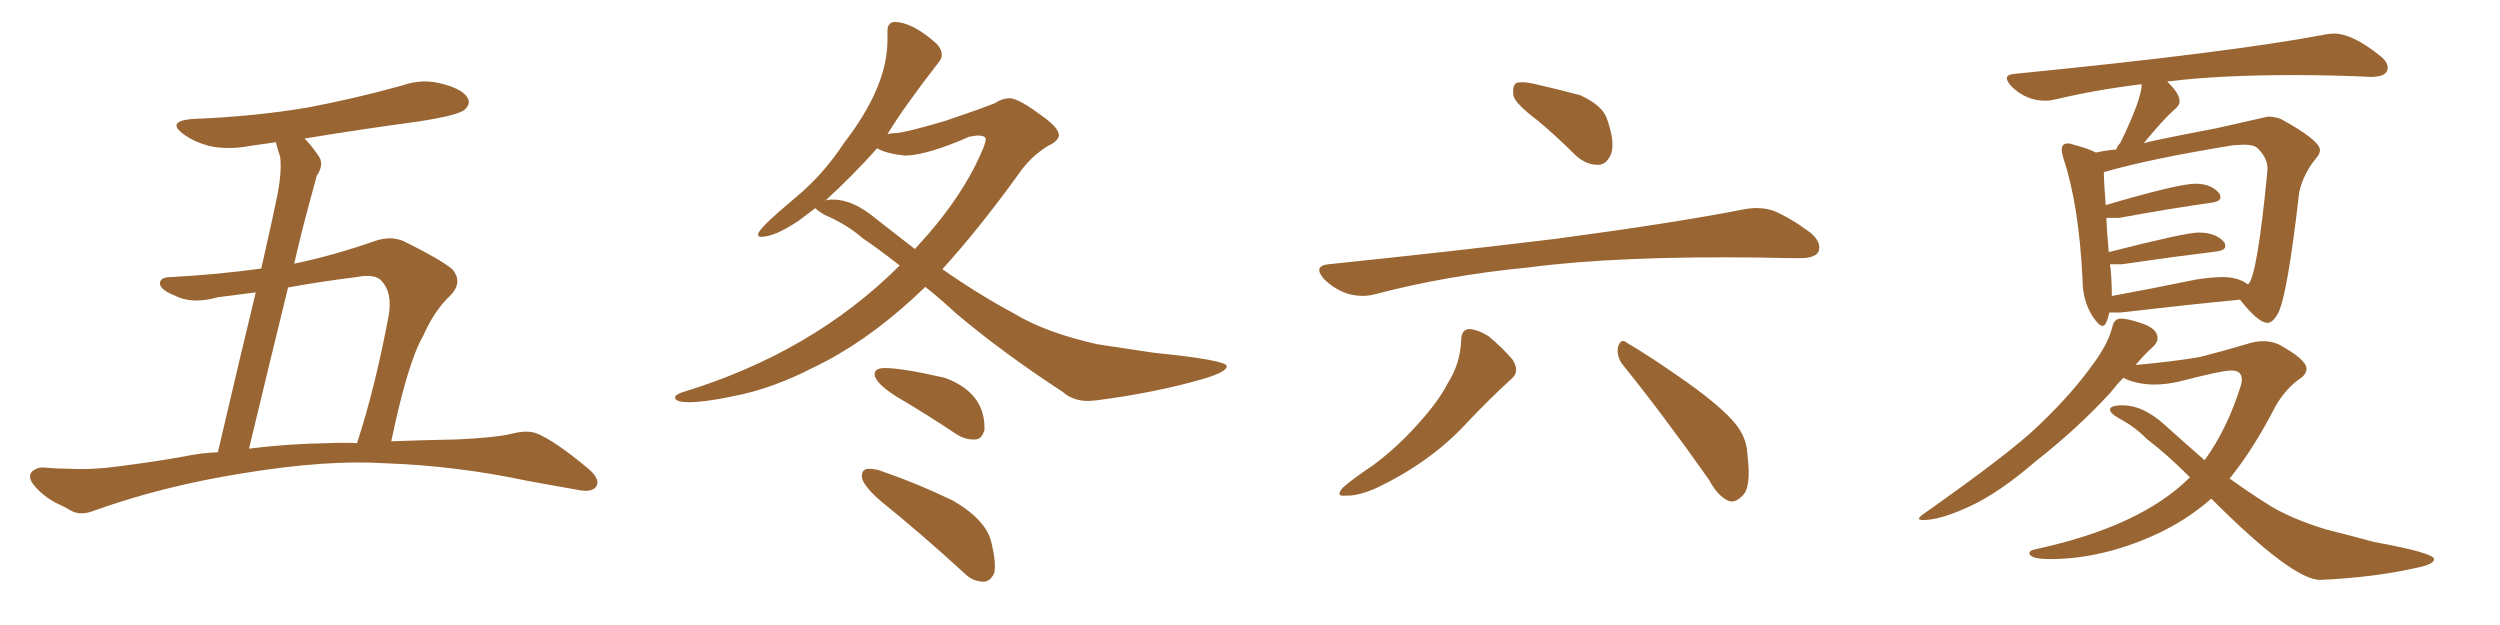 <svg xmlns="http://www.w3.org/2000/svg" xmlns:xlink="http://www.w3.org/1999/xlink" width="600" height="150"><path fill="#996633" padding="10" d="M93.90 105.91L93.90 105.91Q101.51 105.62 109.57 105.47L109.57 105.47Q118.95 105.03 122.61 104.15L122.61 104.15Q126.42 103.13 128.76 104.00L128.76 104.00Q133.15 105.76 141.21 112.50L141.21 112.50Q144.14 114.99 143.12 116.75L143.12 116.75Q142.09 118.21 139.01 117.63L139.01 117.63Q132.57 116.46 126.71 115.43L126.71 115.43Q109.57 111.77 92.29 111.18L92.29 111.18Q78.52 110.30 58.59 113.53L58.59 113.53Q39.26 116.60 22.85 122.46L22.85 122.46Q19.63 123.78 17.43 122.75L17.43 122.75Q15.38 121.58 13.18 120.56L13.18 120.56Q9.52 118.51 7.62 115.72L7.62 115.72Q6.74 114.11 7.76 113.09L7.76 113.09Q9.08 112.06 10.55 112.21L10.55 112.21Q13.77 112.50 16.55 112.50L16.55 112.50Q22.41 112.79 28.56 111.91L28.56 111.91Q36.62 110.89 44.09 109.57L44.09 109.57Q48.19 108.69 52.29 108.54L52.29 108.54Q57.86 84.67 61.38 70.17L61.38 70.17Q56.84 70.75 52.29 71.34L52.29 71.34Q46.00 73.10 41.89 70.90L41.89 70.90Q38.82 69.73 38.38 68.26L38.38 68.26Q38.23 66.50 41.02 66.50L41.02 66.50Q52.00 65.92 62.70 64.45L62.70 64.45Q65.92 50.24 66.50 47.17L66.50 47.17Q67.68 41.31 67.24 37.65L67.24 37.65Q66.65 35.89 66.21 34.13L66.21 34.13Q63.13 34.57 60.06 35.01L60.06 35.01Q54.64 36.04 50.10 35.01L50.10 35.01Q46.44 33.98 44.09 32.23L44.09 32.23Q39.84 29.15 46.00 28.56L46.00 28.56Q61.08 27.98 73.97 25.78L73.97 25.78Q85.55 23.58 96.53 20.51L96.53 20.51Q101.51 18.75 106.49 20.21L106.49 20.21Q111.33 21.53 112.35 23.73L112.35 23.73Q112.94 25.05 111.47 26.37L111.47 26.37Q109.86 27.69 100.49 29.15L100.49 29.15Q86.43 31.05 73.10 33.25L73.10 33.25Q74.85 35.01 76.61 37.65L76.61 37.65Q77.78 39.55 76.03 42.19L76.03 42.19Q75.29 44.97 74.27 48.63L74.27 48.63Q72.36 55.66 70.61 63.28L70.61 63.28Q79.83 61.38 89.94 57.86L89.94 57.86Q93.75 56.54 96.83 57.86L96.83 57.86Q105.76 62.26 108.54 64.60L108.54 64.60Q111.18 67.68 108.11 70.90L108.11 70.90Q104.30 74.41 101.51 80.71L101.51 80.71Q97.85 87.01 93.90 105.91ZM85.55 66.50L85.55 66.50L85.55 66.50Q77.20 67.53 69.14 68.99L69.14 68.99Q64.75 86.87 59.77 107.67L59.77 107.67Q69.14 106.49 78.96 106.35L78.96 106.35Q82.18 106.20 85.69 106.35L85.69 106.35Q90.09 92.87 93.31 75.59L93.31 75.59Q94.19 70.17 91.55 67.38L91.55 67.38Q89.94 65.63 85.55 66.50ZM165.38 96.53L165.38 96.53Q162.01 96.53 162.01 95.36L162.01 95.36Q162.01 94.78 163.62 94.19L163.62 94.19Q194.97 84.67 215.92 63.72L215.92 63.72Q211.08 59.91 206.98 57.13L206.98 57.13Q203.32 53.91 197.90 51.56L197.90 51.56Q196.14 50.54 195.70 49.95L195.70 49.95L191.60 53.03Q185.89 56.84 182.67 56.84L182.67 56.84Q181.93 56.84 181.93 56.25L181.93 56.25Q181.93 54.93 190.87 47.46L190.87 47.46Q197.61 41.89 202.59 34.28L202.59 34.28Q212.99 20.80 212.99 9.67L212.99 9.67L212.99 7.47Q212.99 5.42 214.60 5.27L214.60 5.27Q218.99 5.27 224.85 10.55L224.85 10.55Q226.03 11.87 226.03 13.18L226.03 13.18Q226.03 14.06 225.29 14.94L225.29 14.94Q216.65 26.07 212.99 32.23L212.99 32.23Q213.87 31.93 215.19 31.93L215.19 31.93Q217.97 31.64 226.90 29.00L226.90 29.00Q235.55 26.07 238.77 24.76L238.77 24.76Q240.53 23.58 242.43 23.58L242.43 23.58Q244.63 23.73 249.90 27.69L249.90 27.69Q254.15 30.62 254.15 32.52L254.15 32.52Q253.86 33.98 251.51 35.01L251.51 35.01Q247.27 37.65 244.48 41.75L244.48 41.75Q234.96 54.93 226.17 64.60L226.17 64.60Q234.96 70.75 243.46 75.29L243.46 75.29Q250.93 79.83 263.38 82.62L263.38 82.62L277.00 84.67Q294.43 86.43 294.43 87.89L294.43 87.89Q294.43 89.21 289.16 90.82L289.16 90.82Q277.73 94.19 263.09 96.09L263.09 96.09L261.18 96.24Q257.52 96.24 255.03 94.04L255.03 94.04Q240.67 84.67 229.54 75.29L229.54 75.29Q225.59 71.63 222.07 68.85L222.07 68.85L219.29 71.48Q207.28 82.47 195.26 88.18L195.26 88.18Q185.30 93.31 176.07 95.07L176.07 95.07Q169.19 96.53 165.38 96.53ZM210.35 52.59L219.58 59.77L220.75 58.45Q229.10 49.37 233.94 39.99L233.94 39.99Q236.57 34.72 236.57 33.40L236.57 33.40Q236.57 32.52 234.52 32.52L234.52 32.52L232.62 32.81Q222.66 37.21 217.24 37.35L217.24 37.35Q212.84 36.91 210.50 35.60L210.50 35.60Q204.79 42.04 198.05 48.19L198.05 48.19Q198.34 47.90 199.95 47.90L199.95 47.90Q204.79 47.90 210.35 52.59L210.35 52.59ZM234.23 105.47L234.23 105.47L233.50 105.47Q231.59 105.47 229.69 104.30L229.69 104.30Q222.22 99.32 215.19 95.21L215.19 95.21Q209.91 91.85 209.91 89.79L209.91 89.79Q209.91 88.33 212.40 88.33L212.40 88.33Q216.50 88.33 226.76 90.67L226.76 90.67Q236.28 94.19 236.28 102.69L236.28 102.69L236.28 103.13Q235.69 105.32 234.23 105.47ZM236.13 139.60L236.13 139.60Q233.50 139.60 231.59 137.70L231.59 137.70Q221.19 128.17 211.38 120.26L211.38 120.26Q206.84 116.31 206.84 114.26L206.84 114.26Q206.84 112.50 208.59 112.50L208.59 112.50Q209.47 112.50 210.79 112.79L210.79 112.79Q220.17 116.02 228.66 120.12L228.66 120.12Q237.01 124.95 238.04 130.66L238.04 130.66Q238.77 133.74 238.77 135.79L238.77 135.79Q238.77 136.82 238.62 137.55L238.62 137.55Q237.60 139.60 236.13 139.60ZM369.14 29.00L369.14 29.00Q363.87 25.05 363.28 23.14L363.28 23.14Q362.84 20.80 363.87 19.92L363.87 19.92Q365.19 19.48 367.97 20.07L367.97 20.07Q373.83 21.39 379.25 22.85L379.25 22.85Q384.67 25.34 385.69 28.56L385.69 28.56Q387.60 33.98 386.72 36.77L386.72 36.77Q385.69 39.40 383.79 39.55L383.79 39.55Q380.86 39.70 378.22 37.35L378.22 37.35Q373.54 32.67 369.14 29.00ZM318.75 63.43L318.75 63.43Q348.49 60.35 373.68 57.28L373.68 57.28Q402.10 53.47 418.51 50.24L418.51 50.24Q422.31 49.51 425.54 50.54L425.54 50.54Q429.49 52.15 434.47 55.81L434.47 55.81Q437.40 58.30 436.38 60.50L436.38 60.50Q435.50 61.96 431.98 61.96L431.98 61.96Q427.73 61.96 422.90 61.82L422.90 61.82Q388.18 61.38 367.09 64.16L367.09 64.16Q347.31 66.06 330.03 70.61L330.03 70.61Q326.95 71.48 323.29 70.46L323.29 70.46Q320.07 69.29 317.72 66.94L317.72 66.94Q315.09 63.87 318.75 63.43ZM350.68 81.45L350.68 81.45Q350.83 78.96 352.73 78.96L352.73 78.96Q355.08 79.25 357.28 80.71L357.28 80.71Q360.64 83.50 362.99 86.28L362.99 86.28Q364.89 89.21 362.70 90.97L362.70 90.97Q357.71 95.51 352.29 101.22L352.29 101.22Q343.51 110.89 330.18 117.19L330.18 117.19Q325.78 119.09 323.00 118.95L323.00 118.95Q320.36 119.24 322.27 117.04L322.27 117.04Q324.76 114.84 329.59 111.62L329.59 111.62Q335.30 107.37 340.14 101.95L340.14 101.95Q345.12 96.53 347.46 91.99L347.46 91.99Q350.54 87.16 350.68 81.45ZM389.50 87.60L389.50 87.60L389.50 87.60Q387.89 85.55 388.33 83.20L388.33 83.20Q389.06 81.01 390.53 82.32L390.53 82.32Q395.65 85.25 405.03 91.85L405.03 91.85Q413.23 97.71 416.46 101.66L416.46 101.66Q419.24 105.03 419.38 109.13L419.38 109.13Q420.41 117.19 418.07 119.09L418.07 119.09Q416.46 120.70 414.99 120.26L414.99 120.26Q412.35 119.24 410.16 115.14L410.16 115.14Q398.88 99.17 389.50 87.60ZM504.64 78.22L504.64 78.22Q503.76 78.22 502.29 76.03L502.29 76.03Q499.80 72.22 499.80 66.94L499.80 66.94Q498.93 49.22 495.26 38.09L495.26 38.09Q494.82 36.77 494.82 35.89L494.82 35.89Q494.82 34.42 496.29 34.42L496.29 34.42Q496.88 34.42 497.61 34.72L497.61 34.72Q501.12 35.60 503.03 36.62L503.03 36.62Q505.52 36.04 507.86 35.89L507.86 35.89Q508.30 34.86 508.89 34.28L508.89 34.28Q514.01 23.73 514.01 20.21L514.01 20.21Q503.03 21.53 493.21 23.88L493.21 23.88Q492.04 24.17 490.87 24.17L490.87 24.17Q486.18 24.17 482.67 20.65L482.67 20.65Q481.64 19.48 481.64 18.75L481.64 18.75Q481.64 17.87 483.54 17.72L483.54 17.72Q535.25 12.60 557.67 8.35L557.67 8.35Q558.98 8.06 560.16 8.06L560.16 8.06Q564.55 8.06 571.14 13.33L571.14 13.33Q573.05 14.79 573.05 16.26L573.05 16.26Q573.05 18.46 568.95 18.46L568.95 18.46Q559.86 18.02 550.78 18.02L550.78 18.02Q532.76 18.02 520.90 19.48L520.90 19.48Q520.31 19.48 520.17 19.63L520.17 19.63Q523.10 22.41 523.10 24.32L523.10 24.32Q523.10 25.34 521.78 26.37L521.78 26.37Q519.29 28.56 514.45 34.42L514.45 34.42Q514.45 34.13 532.03 30.76L532.03 30.76L544.34 27.98Q545.80 27.98 547.41 28.56L547.41 28.56Q556.79 33.69 556.79 36.04L556.79 36.04Q556.79 36.91 555.91 37.94L555.91 37.94Q552.83 41.60 551.81 46.14L551.81 46.14Q549.02 70.46 546.83 75L546.83 75Q545.51 77.49 544.19 77.49L544.19 77.49Q541.99 77.49 537.60 71.92L537.60 71.92Q525.29 73.10 508.89 75L508.89 75L506.25 75Q505.52 78.22 504.64 78.22ZM506.84 71.04L506.84 71.04Q516.36 69.29 527.05 67.09L527.05 67.09Q530.71 66.50 533.50 66.50L533.50 66.50Q537.16 66.50 539.50 68.26L539.50 68.26Q541.70 66.80 544.19 40.87L544.19 40.87L544.19 40.28Q544.19 37.94 541.85 35.60L541.85 35.60Q540.97 34.72 538.48 34.72L538.48 34.72L535.99 34.86Q516.06 38.09 504.93 41.31L504.93 41.31Q504.93 43.80 505.37 49.22L505.37 49.22Q522.80 44.09 526.90 44.09L526.90 44.09Q530.86 44.09 532.76 46.58L532.76 46.58L532.91 47.31Q532.91 48.34 530.86 48.63L530.86 48.63Q521.48 49.95 508.59 52.29L508.59 52.29L505.52 52.29Q505.66 55.66 506.10 60.50L506.10 60.50Q524.56 55.81 527.64 55.81L527.64 55.81Q532.03 55.81 533.94 58.30L533.94 58.30L534.08 59.03Q534.08 60.06 532.03 60.35L532.03 60.35Q522.36 61.52 509.18 63.43L509.18 63.43L506.40 63.43Q506.84 66.50 506.84 71.04ZM557.23 139.16L557.23 139.16L556.79 139.16Q550.20 139.16 530.71 119.68L530.71 119.68Q524.56 125.10 516.65 128.61L516.65 128.61Q504.05 134.18 492.04 134.18L492.04 134.18Q487.06 134.18 487.06 132.71L487.06 132.71Q487.06 132.13 488.38 131.84L488.38 131.84Q513.72 126.42 525.59 114.55L525.59 114.55Q520.02 108.98 515.19 105.32L515.19 105.32Q512.55 102.54 508.45 100.34L508.45 100.34Q506.40 99.17 506.40 98.29L506.40 98.29Q506.40 97.27 509.47 97.27L509.47 97.27Q514.31 97.27 519.43 101.88Q524.56 106.49 529.10 110.45L529.10 110.45Q534.52 102.98 537.74 92.72L537.74 92.72Q538.04 91.85 538.04 91.11L538.04 91.11Q538.04 88.92 535.55 88.92L535.55 88.92Q533.20 88.92 523.10 91.55L523.10 91.55Q519.87 92.29 517.09 92.29L517.09 92.29Q513.28 92.29 510.21 90.97L510.21 90.97L509.62 90.67Q508.01 92.29 506.54 94.19L506.54 94.19Q498.78 102.69 488.53 110.74L488.53 110.74Q479.88 118.21 472.78 121.51Q465.67 124.80 461.72 124.80L461.72 124.80Q460.55 124.80 460.55 124.51L460.55 124.51Q460.55 124.07 461.87 123.19L461.87 123.19Q482.23 108.84 488.82 102.54L488.82 102.54Q496.58 95.21 501.42 88.62L501.42 88.62Q505.96 82.76 506.98 78.37L506.98 78.37Q507.42 76.46 509.03 76.46L509.03 76.46Q510.79 76.46 514.31 77.71Q517.82 78.96 517.82 81.15L517.82 81.15Q517.82 82.32 516.36 83.57Q514.89 84.81 512.55 87.60L512.55 87.60Q522.07 86.72 527.93 85.69L527.93 85.69Q534.23 84.08 539.06 82.62L539.06 82.62Q541.26 81.88 543.16 81.88L543.16 81.88Q545.07 81.88 546.83 82.62L546.83 82.62Q553.56 86.28 553.56 88.48L553.56 88.48Q553.56 89.94 551.66 91.11L551.66 91.11Q548.44 93.46 546.09 97.56L546.09 97.56Q540.82 107.81 535.11 114.84L535.11 114.84Q539.36 117.92 543.75 120.70L543.75 120.70Q549.32 124.37 558.54 127.15L558.54 127.15Q562.79 128.17 569.82 130.08L569.82 130.08Q584.18 132.71 584.18 134.18L584.18 134.18Q584.18 135.50 579.49 136.38L579.49 136.38Q569.68 138.57 557.23 139.16Z"/></svg>